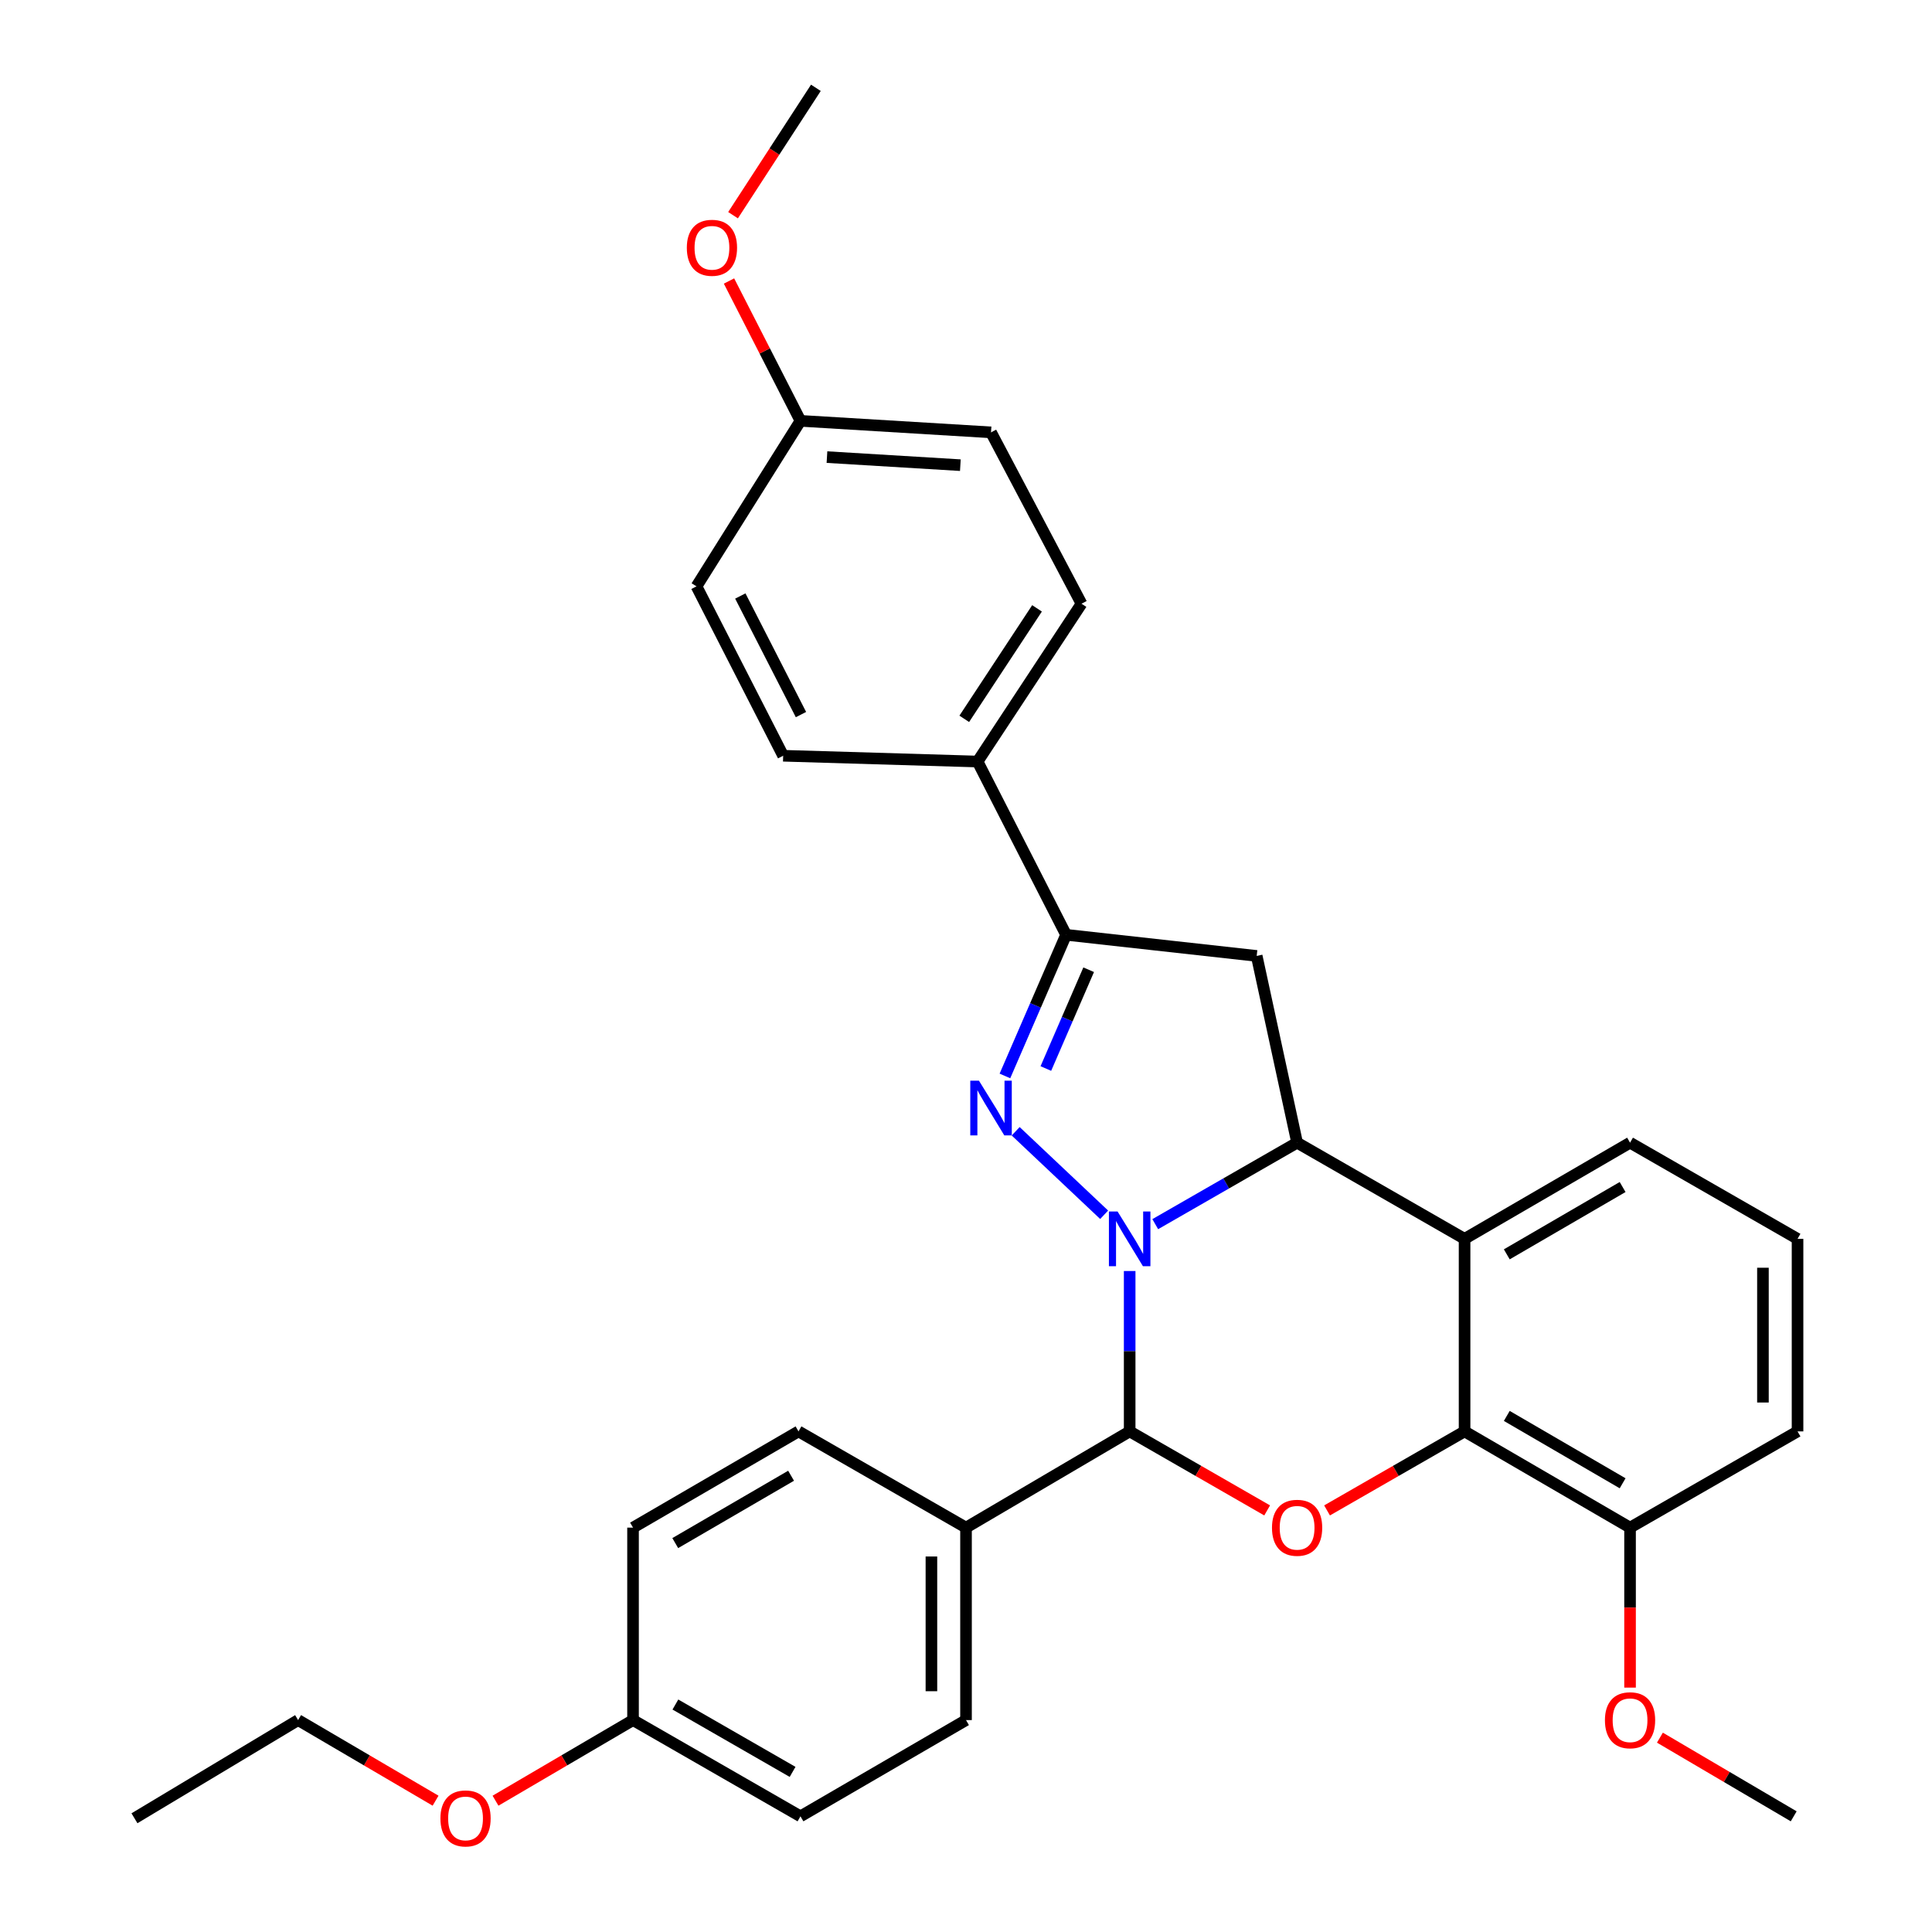 <?xml version='1.0' encoding='iso-8859-1'?>
<svg version='1.1' baseProfile='full'
              xmlns='http://www.w3.org/2000/svg'
                      xmlns:rdkit='http://www.rdkit.org/xml'
                      xmlns:xlink='http://www.w3.org/1999/xlink'
                  xml:space='preserve'
width='1000px' height='1000px' viewBox='0 0 1000 1000'>
<!-- END OF HEADER -->
<rect style='opacity:1.0;fill:#FFFFFF;stroke:none' width='1000' height='1000' x='0' y='0'> </rect>
<path class='bond-0' d='M 571.507,628.765 L 525.708,585.544' style='fill:none;fill-rule:evenodd;stroke:#0000FF;stroke-width:6px;stroke-linecap:butt;stroke-linejoin:miter;stroke-opacity:1' />
<path class='bond-1' d='M 597.953,633.624 L 634.665,612.536' style='fill:none;fill-rule:evenodd;stroke:#0000FF;stroke-width:6px;stroke-linecap:butt;stroke-linejoin:miter;stroke-opacity:1' />
<path class='bond-1' d='M 634.665,612.536 L 671.378,591.449' style='fill:none;fill-rule:evenodd;stroke:#000000;stroke-width:6px;stroke-linecap:butt;stroke-linejoin:miter;stroke-opacity:1' />
<path class='bond-2' d='M 584.714,657.88 L 584.714,699.384' style='fill:none;fill-rule:evenodd;stroke:#0000FF;stroke-width:6px;stroke-linecap:butt;stroke-linejoin:miter;stroke-opacity:1' />
<path class='bond-2' d='M 584.714,699.384 L 584.714,740.887' style='fill:none;fill-rule:evenodd;stroke:#000000;stroke-width:6px;stroke-linecap:butt;stroke-linejoin:miter;stroke-opacity:1' />
<path class='bond-6' d='M 520.15,556.906 L 535.98,520.378' style='fill:none;fill-rule:evenodd;stroke:#0000FF;stroke-width:6px;stroke-linecap:butt;stroke-linejoin:miter;stroke-opacity:1' />
<path class='bond-6' d='M 535.98,520.378 L 551.809,483.85' style='fill:none;fill-rule:evenodd;stroke:#000000;stroke-width:6px;stroke-linecap:butt;stroke-linejoin:miter;stroke-opacity:1' />
<path class='bond-6' d='M 541.332,553.069 L 552.413,527.499' style='fill:none;fill-rule:evenodd;stroke:#0000FF;stroke-width:6px;stroke-linecap:butt;stroke-linejoin:miter;stroke-opacity:1' />
<path class='bond-6' d='M 552.413,527.499 L 563.494,501.93' style='fill:none;fill-rule:evenodd;stroke:#000000;stroke-width:6px;stroke-linecap:butt;stroke-linejoin:miter;stroke-opacity:1' />
<path class='bond-4' d='M 671.378,591.449 L 758.062,641.228' style='fill:none;fill-rule:evenodd;stroke:#000000;stroke-width:6px;stroke-linecap:butt;stroke-linejoin:miter;stroke-opacity:1' />
<path class='bond-7' d='M 671.378,591.449 L 650.463,494.785' style='fill:none;fill-rule:evenodd;stroke:#000000;stroke-width:6px;stroke-linecap:butt;stroke-linejoin:miter;stroke-opacity:1' />
<path class='bond-3' d='M 584.714,740.887 L 620.297,761.338' style='fill:none;fill-rule:evenodd;stroke:#000000;stroke-width:6px;stroke-linecap:butt;stroke-linejoin:miter;stroke-opacity:1' />
<path class='bond-3' d='M 620.297,761.338 L 655.879,781.789' style='fill:none;fill-rule:evenodd;stroke:#FF0000;stroke-width:6px;stroke-linecap:butt;stroke-linejoin:miter;stroke-opacity:1' />
<path class='bond-8' d='M 584.714,740.887 L 500.01,790.697' style='fill:none;fill-rule:evenodd;stroke:#000000;stroke-width:6px;stroke-linecap:butt;stroke-linejoin:miter;stroke-opacity:1' />
<path class='bond-5' d='M 686.878,781.791 L 722.47,761.339' style='fill:none;fill-rule:evenodd;stroke:#FF0000;stroke-width:6px;stroke-linecap:butt;stroke-linejoin:miter;stroke-opacity:1' />
<path class='bond-5' d='M 722.47,761.339 L 758.062,740.887' style='fill:none;fill-rule:evenodd;stroke:#000000;stroke-width:6px;stroke-linecap:butt;stroke-linejoin:miter;stroke-opacity:1' />
<path class='bond-15' d='M 758.062,641.228 L 843.711,591.449' style='fill:none;fill-rule:evenodd;stroke:#000000;stroke-width:6px;stroke-linecap:butt;stroke-linejoin:miter;stroke-opacity:1' />
<path class='bond-15' d='M 779.909,649.246 L 839.864,614.4' style='fill:none;fill-rule:evenodd;stroke:#000000;stroke-width:6px;stroke-linecap:butt;stroke-linejoin:miter;stroke-opacity:1' />
<path class='bond-32' d='M 758.062,641.228 L 758.062,740.887' style='fill:none;fill-rule:evenodd;stroke:#000000;stroke-width:6px;stroke-linecap:butt;stroke-linejoin:miter;stroke-opacity:1' />
<path class='bond-10' d='M 758.062,740.887 L 843.711,790.697' style='fill:none;fill-rule:evenodd;stroke:#000000;stroke-width:6px;stroke-linecap:butt;stroke-linejoin:miter;stroke-opacity:1' />
<path class='bond-10' d='M 779.913,732.876 L 839.868,767.743' style='fill:none;fill-rule:evenodd;stroke:#000000;stroke-width:6px;stroke-linecap:butt;stroke-linejoin:miter;stroke-opacity:1' />
<path class='bond-9' d='M 551.809,483.85 L 505.99,394.171' style='fill:none;fill-rule:evenodd;stroke:#000000;stroke-width:6px;stroke-linecap:butt;stroke-linejoin:miter;stroke-opacity:1' />
<path class='bond-31' d='M 551.809,483.85 L 650.463,494.785' style='fill:none;fill-rule:evenodd;stroke:#000000;stroke-width:6px;stroke-linecap:butt;stroke-linejoin:miter;stroke-opacity:1' />
<path class='bond-11' d='M 500.01,790.697 L 500.01,890.316' style='fill:none;fill-rule:evenodd;stroke:#000000;stroke-width:6px;stroke-linecap:butt;stroke-linejoin:miter;stroke-opacity:1' />
<path class='bond-11' d='M 482.1,805.64 L 482.1,875.373' style='fill:none;fill-rule:evenodd;stroke:#000000;stroke-width:6px;stroke-linecap:butt;stroke-linejoin:miter;stroke-opacity:1' />
<path class='bond-12' d='M 500.01,790.697 L 413.306,740.887' style='fill:none;fill-rule:evenodd;stroke:#000000;stroke-width:6px;stroke-linecap:butt;stroke-linejoin:miter;stroke-opacity:1' />
<path class='bond-13' d='M 505.99,394.171 L 559.789,312.482' style='fill:none;fill-rule:evenodd;stroke:#000000;stroke-width:6px;stroke-linecap:butt;stroke-linejoin:miter;stroke-opacity:1' />
<path class='bond-13' d='M 499.102,372.067 L 536.762,314.884' style='fill:none;fill-rule:evenodd;stroke:#000000;stroke-width:6px;stroke-linecap:butt;stroke-linejoin:miter;stroke-opacity:1' />
<path class='bond-14' d='M 505.99,394.171 L 405.366,391.176' style='fill:none;fill-rule:evenodd;stroke:#000000;stroke-width:6px;stroke-linecap:butt;stroke-linejoin:miter;stroke-opacity:1' />
<path class='bond-22' d='M 843.711,790.697 L 843.711,832.101' style='fill:none;fill-rule:evenodd;stroke:#000000;stroke-width:6px;stroke-linecap:butt;stroke-linejoin:miter;stroke-opacity:1' />
<path class='bond-22' d='M 843.711,832.101 L 843.711,873.505' style='fill:none;fill-rule:evenodd;stroke:#FF0000;stroke-width:6px;stroke-linecap:butt;stroke-linejoin:miter;stroke-opacity:1' />
<path class='bond-26' d='M 843.711,790.697 L 930.405,740.887' style='fill:none;fill-rule:evenodd;stroke:#000000;stroke-width:6px;stroke-linecap:butt;stroke-linejoin:miter;stroke-opacity:1' />
<path class='bond-20' d='M 500.01,890.316 L 414.321,940.125' style='fill:none;fill-rule:evenodd;stroke:#000000;stroke-width:6px;stroke-linecap:butt;stroke-linejoin:miter;stroke-opacity:1' />
<path class='bond-21' d='M 413.306,740.887 L 327.657,790.697' style='fill:none;fill-rule:evenodd;stroke:#000000;stroke-width:6px;stroke-linecap:butt;stroke-linejoin:miter;stroke-opacity:1' />
<path class='bond-21' d='M 409.462,763.841 L 349.508,798.707' style='fill:none;fill-rule:evenodd;stroke:#000000;stroke-width:6px;stroke-linecap:butt;stroke-linejoin:miter;stroke-opacity:1' />
<path class='bond-19' d='M 559.789,312.482 L 512.955,223.788' style='fill:none;fill-rule:evenodd;stroke:#000000;stroke-width:6px;stroke-linecap:butt;stroke-linejoin:miter;stroke-opacity:1' />
<path class='bond-18' d='M 405.366,391.176 L 360.511,303.497' style='fill:none;fill-rule:evenodd;stroke:#000000;stroke-width:6px;stroke-linecap:butt;stroke-linejoin:miter;stroke-opacity:1' />
<path class='bond-18' d='M 414.582,369.867 L 383.184,308.492' style='fill:none;fill-rule:evenodd;stroke:#000000;stroke-width:6px;stroke-linecap:butt;stroke-linejoin:miter;stroke-opacity:1' />
<path class='bond-25' d='M 843.711,591.449 L 930.405,641.228' style='fill:none;fill-rule:evenodd;stroke:#000000;stroke-width:6px;stroke-linecap:butt;stroke-linejoin:miter;stroke-opacity:1' />
<path class='bond-16' d='M 414.321,217.828 L 360.511,303.497' style='fill:none;fill-rule:evenodd;stroke:#000000;stroke-width:6px;stroke-linecap:butt;stroke-linejoin:miter;stroke-opacity:1' />
<path class='bond-23' d='M 414.321,217.828 L 395.826,181.637' style='fill:none;fill-rule:evenodd;stroke:#000000;stroke-width:6px;stroke-linecap:butt;stroke-linejoin:miter;stroke-opacity:1' />
<path class='bond-23' d='M 395.826,181.637 L 377.331,145.446' style='fill:none;fill-rule:evenodd;stroke:#FF0000;stroke-width:6px;stroke-linecap:butt;stroke-linejoin:miter;stroke-opacity:1' />
<path class='bond-35' d='M 414.321,217.828 L 512.955,223.788' style='fill:none;fill-rule:evenodd;stroke:#000000;stroke-width:6px;stroke-linecap:butt;stroke-linejoin:miter;stroke-opacity:1' />
<path class='bond-35' d='M 428.036,236.599 L 497.08,240.771' style='fill:none;fill-rule:evenodd;stroke:#000000;stroke-width:6px;stroke-linecap:butt;stroke-linejoin:miter;stroke-opacity:1' />
<path class='bond-17' d='M 327.657,890.316 L 327.657,790.697' style='fill:none;fill-rule:evenodd;stroke:#000000;stroke-width:6px;stroke-linecap:butt;stroke-linejoin:miter;stroke-opacity:1' />
<path class='bond-24' d='M 327.657,890.316 L 292.066,911.177' style='fill:none;fill-rule:evenodd;stroke:#000000;stroke-width:6px;stroke-linecap:butt;stroke-linejoin:miter;stroke-opacity:1' />
<path class='bond-24' d='M 292.066,911.177 L 256.475,932.038' style='fill:none;fill-rule:evenodd;stroke:#FF0000;stroke-width:6px;stroke-linecap:butt;stroke-linejoin:miter;stroke-opacity:1' />
<path class='bond-33' d='M 327.657,890.316 L 414.321,940.125' style='fill:none;fill-rule:evenodd;stroke:#000000;stroke-width:6px;stroke-linecap:butt;stroke-linejoin:miter;stroke-opacity:1' />
<path class='bond-33' d='M 349.581,882.259 L 410.246,917.126' style='fill:none;fill-rule:evenodd;stroke:#000000;stroke-width:6px;stroke-linecap:butt;stroke-linejoin:miter;stroke-opacity:1' />
<path class='bond-28' d='M 859.168,899.405 L 893.792,919.765' style='fill:none;fill-rule:evenodd;stroke:#FF0000;stroke-width:6px;stroke-linecap:butt;stroke-linejoin:miter;stroke-opacity:1' />
<path class='bond-28' d='M 893.792,919.765 L 928.415,940.125' style='fill:none;fill-rule:evenodd;stroke:#000000;stroke-width:6px;stroke-linecap:butt;stroke-linejoin:miter;stroke-opacity:1' />
<path class='bond-29' d='M 379.42,111.382 L 400.86,78.418' style='fill:none;fill-rule:evenodd;stroke:#FF0000;stroke-width:6px;stroke-linecap:butt;stroke-linejoin:miter;stroke-opacity:1' />
<path class='bond-29' d='M 400.86,78.418 L 422.301,45.455' style='fill:none;fill-rule:evenodd;stroke:#000000;stroke-width:6px;stroke-linecap:butt;stroke-linejoin:miter;stroke-opacity:1' />
<path class='bond-27' d='M 225.451,932.035 L 189.875,911.175' style='fill:none;fill-rule:evenodd;stroke:#FF0000;stroke-width:6px;stroke-linecap:butt;stroke-linejoin:miter;stroke-opacity:1' />
<path class='bond-27' d='M 189.875,911.175 L 154.299,890.316' style='fill:none;fill-rule:evenodd;stroke:#000000;stroke-width:6px;stroke-linecap:butt;stroke-linejoin:miter;stroke-opacity:1' />
<path class='bond-34' d='M 930.405,641.228 L 930.405,740.887' style='fill:none;fill-rule:evenodd;stroke:#000000;stroke-width:6px;stroke-linecap:butt;stroke-linejoin:miter;stroke-opacity:1' />
<path class='bond-34' d='M 912.496,656.177 L 912.496,725.938' style='fill:none;fill-rule:evenodd;stroke:#000000;stroke-width:6px;stroke-linecap:butt;stroke-linejoin:miter;stroke-opacity:1' />
<path class='bond-30' d='M 154.299,890.316 L 69.594,941.13' style='fill:none;fill-rule:evenodd;stroke:#000000;stroke-width:6px;stroke-linecap:butt;stroke-linejoin:miter;stroke-opacity:1' />
<path  class='atom-0' d='M 578.454 627.068
L 587.734 642.068
Q 588.654 643.548, 590.134 646.228
Q 591.614 648.908, 591.694 649.068
L 591.694 627.068
L 595.454 627.068
L 595.454 655.388
L 591.574 655.388
L 581.614 638.988
Q 580.454 637.068, 579.214 634.868
Q 578.014 632.668, 577.654 631.988
L 577.654 655.388
L 573.974 655.388
L 573.974 627.068
L 578.454 627.068
' fill='#0000FF'/>
<path  class='atom-1' d='M 506.695 559.349
L 515.975 574.349
Q 516.895 575.829, 518.375 578.509
Q 519.855 581.189, 519.935 581.349
L 519.935 559.349
L 523.695 559.349
L 523.695 587.669
L 519.815 587.669
L 509.855 571.269
Q 508.695 569.349, 507.455 567.149
Q 506.255 564.949, 505.895 564.269
L 505.895 587.669
L 502.215 587.669
L 502.215 559.349
L 506.695 559.349
' fill='#0000FF'/>
<path  class='atom-4' d='M 658.378 790.777
Q 658.378 783.977, 661.738 780.177
Q 665.098 776.377, 671.378 776.377
Q 677.658 776.377, 681.018 780.177
Q 684.378 783.977, 684.378 790.777
Q 684.378 797.657, 680.978 801.577
Q 677.578 805.457, 671.378 805.457
Q 665.138 805.457, 661.738 801.577
Q 658.378 797.697, 658.378 790.777
M 671.378 802.257
Q 675.698 802.257, 678.018 799.377
Q 680.378 796.457, 680.378 790.777
Q 680.378 785.217, 678.018 782.417
Q 675.698 779.577, 671.378 779.577
Q 667.058 779.577, 664.698 782.377
Q 662.378 785.177, 662.378 790.777
Q 662.378 796.497, 664.698 799.377
Q 667.058 802.257, 671.378 802.257
' fill='#FF0000'/>
<path  class='atom-23' d='M 830.711 890.396
Q 830.711 883.596, 834.071 879.796
Q 837.431 875.996, 843.711 875.996
Q 849.991 875.996, 853.351 879.796
Q 856.711 883.596, 856.711 890.396
Q 856.711 897.276, 853.311 901.196
Q 849.911 905.076, 843.711 905.076
Q 837.471 905.076, 834.071 901.196
Q 830.711 897.316, 830.711 890.396
M 843.711 901.876
Q 848.031 901.876, 850.351 898.996
Q 852.711 896.076, 852.711 890.396
Q 852.711 884.836, 850.351 882.036
Q 848.031 879.196, 843.711 879.196
Q 839.391 879.196, 837.031 881.996
Q 834.711 884.796, 834.711 890.396
Q 834.711 896.116, 837.031 898.996
Q 839.391 901.876, 843.711 901.876
' fill='#FF0000'/>
<path  class='atom-24' d='M 355.501 128.249
Q 355.501 121.449, 358.861 117.649
Q 362.221 113.849, 368.501 113.849
Q 374.781 113.849, 378.141 117.649
Q 381.501 121.449, 381.501 128.249
Q 381.501 135.129, 378.101 139.049
Q 374.701 142.929, 368.501 142.929
Q 362.261 142.929, 358.861 139.049
Q 355.501 135.169, 355.501 128.249
M 368.501 139.729
Q 372.821 139.729, 375.141 136.849
Q 377.501 133.929, 377.501 128.249
Q 377.501 122.689, 375.141 119.889
Q 372.821 117.049, 368.501 117.049
Q 364.181 117.049, 361.821 119.849
Q 359.501 122.649, 359.501 128.249
Q 359.501 133.969, 361.821 136.849
Q 364.181 139.729, 368.501 139.729
' fill='#FF0000'/>
<path  class='atom-25' d='M 227.963 941.21
Q 227.963 934.41, 231.323 930.61
Q 234.683 926.81, 240.963 926.81
Q 247.243 926.81, 250.603 930.61
Q 253.963 934.41, 253.963 941.21
Q 253.963 948.09, 250.563 952.01
Q 247.163 955.89, 240.963 955.89
Q 234.723 955.89, 231.323 952.01
Q 227.963 948.13, 227.963 941.21
M 240.963 952.69
Q 245.283 952.69, 247.603 949.81
Q 249.963 946.89, 249.963 941.21
Q 249.963 935.65, 247.603 932.85
Q 245.283 930.01, 240.963 930.01
Q 236.643 930.01, 234.283 932.81
Q 231.963 935.61, 231.963 941.21
Q 231.963 946.93, 234.283 949.81
Q 236.643 952.69, 240.963 952.69
' fill='#FF0000'/>
</svg>
